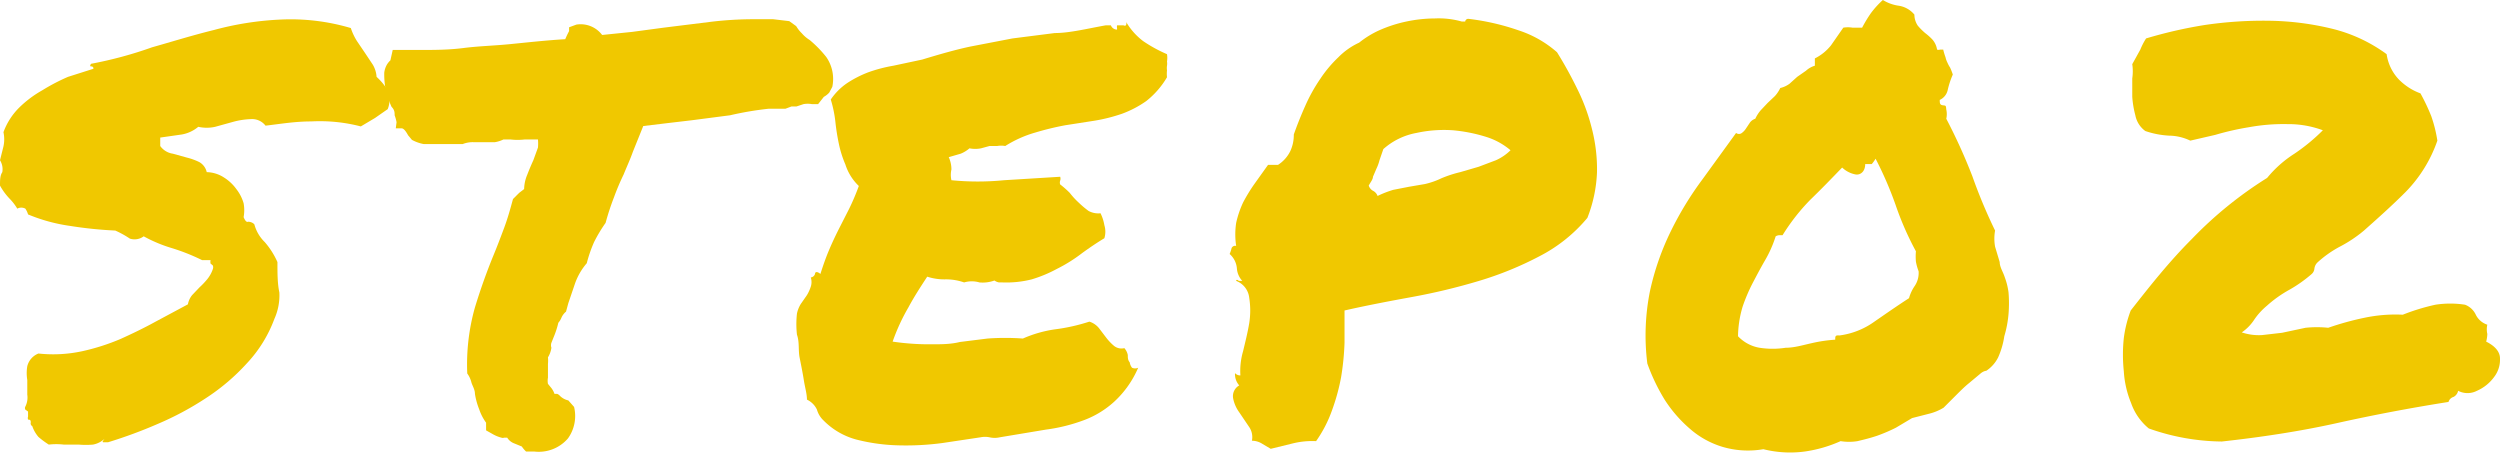 <svg xmlns="http://www.w3.org/2000/svg" viewBox="0 0 65.06 11.79"><defs><style>.cls-1{fill:#f0c800;}</style></defs><title>txt_step_02</title><g id="Layer_2" data-name="Layer 2"><g id="TOPデータ"><path class="cls-1" d="M0,4.83c0-.14,0-.26.06-.35A.44.44,0,0,0,0,4.17l.09-.36a.87.87,0,0,0,0-.37A1.74,1.74,0,0,1,.5,2.8a2.85,2.85,0,0,1,.6-.45A5.11,5.11,0,0,1,1.77,2l.66-.21a.05.05,0,0,0-.06-.06s-.05,0,0-.07a10.42,10.42,0,0,0,1.59-.43C4.46,1.09,5,.92,5.57.78A8,8,0,0,1,7.28.51,5.51,5.51,0,0,1,9.13.73a1.5,1.5,0,0,0,.16.34l.21.31.2.3A.71.71,0,0,1,9.8,2a1.59,1.59,0,0,1,.29.35.66.66,0,0,1,0,.49l-.33.23-.37.22A4.23,4.23,0,0,0,8.1,3.16c-.44,0-.83.07-1.19.11a.44.44,0,0,0-.38-.17,2,2,0,0,0-.46.07L5.6,3.3a1,1,0,0,1-.44,0,.91.91,0,0,1-.43.2l-.56.08s0,.08,0,.1,0,.06,0,.12A.49.49,0,0,0,4.5,4l.36.1a1.61,1.61,0,0,1,.33.12.4.4,0,0,1,.19.26.85.85,0,0,1,.45.14,1.14,1.14,0,0,1,.32.3,1.09,1.09,0,0,1,.19.37,1,1,0,0,1,0,.36q.06.15.12.12s.1,0,.16.07a1,1,0,0,0,.27.46,2.07,2.07,0,0,1,.33.52c0,.29,0,.56.05.79a1.49,1.49,0,0,1-.13.69,3.42,3.42,0,0,1-.72,1.16,5.43,5.43,0,0,1-1.06.9,7.87,7.87,0,0,1-1.25.67,12.13,12.13,0,0,1-1.3.48H2.72c-.06,0-.07,0,0-.09a.61.61,0,0,1-.3.15,2.12,2.12,0,0,1-.37,0l-.39,0a1.7,1.7,0,0,0-.39,0A2.19,2.19,0,0,1,1,11.37a.85.85,0,0,1-.16-.28A.08.08,0,0,1,.8,11c0-.05,0-.08-.07-.08a.13.13,0,0,1,0-.08l0-.06s0,0,0-.07a.11.11,0,0,0,0,0l-.07-.05a.08.08,0,0,1,0-.08.52.52,0,0,0,.05-.31c0-.12,0-.25,0-.38a1.1,1.1,0,0,1,0-.36A.48.48,0,0,1,1,9.2a3.58,3.58,0,0,0,1.14-.06,5.66,5.66,0,0,0,1-.32c.31-.14.62-.29.91-.45l.84-.45A.53.53,0,0,1,5,7.68l.19-.2a2,2,0,0,0,.2-.21A.85.85,0,0,0,5.54,7a.14.14,0,0,0,0-.09s0,0,0,0l-.06-.05a.2.2,0,0,1,0-.09l-.09,0H5.26a5.25,5.25,0,0,0-.81-.32,3.7,3.7,0,0,1-.71-.3.4.4,0,0,1-.36.06A2.51,2.51,0,0,0,3,6a10.51,10.51,0,0,1-1.17-.12A4.44,4.44,0,0,1,.73,5.58a.52.52,0,0,0-.07-.15s-.1-.06-.21,0a1.39,1.39,0,0,0-.21-.27A1.64,1.64,0,0,1,0,4.83Z"/><path class="cls-1" d="M10.32,3.18A1.08,1.08,0,0,0,10.27,3c0-.07,0-.14-.08-.22a2.77,2.77,0,0,1-.14-.38A2.14,2.14,0,0,1,10,1.89a.56.56,0,0,1,.07-.21.53.53,0,0,1,.09-.11l.06-.27h.22l.24,0h.24c.37,0,.75,0,1.14-.05s.79-.06,1.2-.1.94-.1,1.45-.13a2.28,2.28,0,0,1,.1-.21l0-.1L15,.64a.7.7,0,0,1,.67.27l.78-.08.82-.11L18.48.57A9.41,9.41,0,0,1,19.65.5h.47l.42.05.18.13a.9.9,0,0,0,.15.19.85.85,0,0,0,.2.17,3,3,0,0,1,.43.44,1,1,0,0,1,.16.78l-.08.15a.53.53,0,0,1-.14.11l-.15.19h-.16a.61.61,0,0,0-.22,0l-.18.06-.13,0-.16.06-.25,0H20A8.37,8.37,0,0,0,19,3l-1,.13-.68.08-.58.07-.27.67c-.07.2-.16.39-.24.59a6.14,6.14,0,0,0-.25.59,6.59,6.59,0,0,0-.22.67,3.89,3.89,0,0,0-.3.5,3.53,3.53,0,0,0-.19.55,1.64,1.64,0,0,0-.31.54l-.17.5-.06.22a.43.43,0,0,0-.12.16.46.46,0,0,1-.08.13,2.29,2.29,0,0,1-.12.37l-.06.15a.2.2,0,0,0,0,.13.66.66,0,0,1-.09.25.88.88,0,0,1,0,.17l0,.18c0,.07,0,.13,0,.18a.42.42,0,0,0,0,.16l.09.11a.53.53,0,0,1,.08.15l.07,0a.18.18,0,0,1,.07.05.44.44,0,0,0,.22.12l.15.17a1,1,0,0,1-.16.82,1,1,0,0,1-.88.34l-.21,0a.73.73,0,0,1-.11-.13l-.22-.09a.36.36,0,0,1-.16-.14l-.08,0a.1.1,0,0,1-.07,0,.91.91,0,0,1-.24-.1l-.16-.09c0-.09,0-.16,0-.2a1.29,1.29,0,0,1-.18-.35,1.82,1.82,0,0,1-.11-.4c0-.11-.06-.2-.09-.29a.66.66,0,0,0-.11-.24,5.45,5.45,0,0,1,.2-1.72q.21-.69.48-1.35c.1-.24.19-.48.28-.72s.16-.49.23-.75l.16-.16.13-.1a1,1,0,0,1,.08-.37c.05-.13.1-.25.16-.38L14,3.84A1.15,1.15,0,0,0,14,3.63h-.18l-.17,0a1.56,1.56,0,0,1-.36,0l-.19,0a.79.79,0,0,1-.22.07h-.56a.7.7,0,0,0-.28.05h-.75l-.26,0a1.05,1.05,0,0,1-.31-.11l-.1-.12c-.06-.11-.11-.17-.16-.18l-.16,0Z"/><path class="cls-1" d="M21.43,10.94a.62.62,0,0,1-.17-.28A.54.54,0,0,0,21,10.4c0-.15-.05-.31-.08-.5s-.07-.39-.11-.59,0-.4-.07-.6a2.46,2.46,0,0,1,0-.55.77.77,0,0,1,.1-.25L21,7.68a1.07,1.07,0,0,0,.1-.22.39.39,0,0,0,0-.24.13.13,0,0,0,.11-.09c0-.06.06-.07.14,0,.07-.22.14-.42.22-.61s.16-.36.25-.54l.27-.53a5.89,5.89,0,0,0,.26-.61A1.33,1.33,0,0,1,22,4.28a2.81,2.81,0,0,1-.17-.54,5.62,5.62,0,0,1-.09-.57,3.15,3.15,0,0,0-.12-.58,1.6,1.6,0,0,1,.43-.43,2.84,2.84,0,0,1,.55-.28,3.85,3.85,0,0,1,.65-.17L24,1.55c.46-.14.88-.26,1.26-.34L26.35,1l1.1-.14c.38,0,.82-.11,1.32-.2,0,0,0,0,.05,0h.09a.17.17,0,0,0,.16.11V.73a.2.2,0,0,1,0-.07h.08l.09,0a.06.06,0,0,0,.06,0,.1.1,0,0,0,0-.1,1.71,1.71,0,0,0,.45.51,3.67,3.67,0,0,0,.62.34.58.58,0,0,1,0,.19.36.36,0,0,1,0,.11.41.41,0,0,0,0,.12.82.82,0,0,0,0,.18,2.21,2.21,0,0,1-.54.62,2.71,2.71,0,0,1-.63.33,4.35,4.35,0,0,1-.71.18l-.77.12a7.38,7.38,0,0,0-.78.19,3,3,0,0,0-.78.35.56.56,0,0,0-.21,0l-.2,0-.22.06a.76.76,0,0,1-.3,0A.82.82,0,0,1,25,4l-.31.09a.77.77,0,0,1,.07.32.62.62,0,0,0,0,.28,7,7,0,0,0,1.37,0l1.46-.09a.15.15,0,0,1,0,.1.15.15,0,0,0,0,.1,2.46,2.46,0,0,1,.25.22,2,2,0,0,0,.24.26,2.32,2.32,0,0,0,.25.21.53.53,0,0,0,.31.06,1.12,1.12,0,0,1,.1.31.58.58,0,0,1,0,.34c-.2.12-.39.25-.57.38A4,4,0,0,1,27.5,7a3.42,3.42,0,0,1-.65.27,2.69,2.69,0,0,1-.76.08H26a.28.28,0,0,1-.12-.05.9.9,0,0,1-.39.05.71.71,0,0,0-.4,0,1.42,1.42,0,0,0-.48-.08,1.43,1.43,0,0,1-.48-.07c-.17.26-.34.52-.49.8a5.16,5.16,0,0,0-.41.89,6.5,6.5,0,0,0,1,.07c.27,0,.51,0,.75-.06l.72-.09a6.44,6.44,0,0,1,.92,0,3.2,3.2,0,0,1,.84-.24,4.83,4.83,0,0,0,.89-.2.53.53,0,0,1,.25.17l.19.25a1.35,1.35,0,0,0,.2.21.31.31,0,0,0,.27.06.38.38,0,0,1,.09.18c0,.07,0,.13.05.19a.3.3,0,0,0,.06.14.19.19,0,0,0,.16,0,2.58,2.58,0,0,1-.62.88,2.42,2.42,0,0,1-.78.48,4.49,4.49,0,0,1-1,.25l-1.2.2a.6.6,0,0,1-.27,0,.59.59,0,0,0-.23,0l-1,.15a7.14,7.14,0,0,1-1.13.06,4.87,4.87,0,0,1-1.1-.15A1.88,1.88,0,0,1,21.43,10.94Z"/><path class="cls-1" d="M32.17,7.31s0-.06.07,0h.09a.53.53,0,0,1-.14-.31A.56.56,0,0,0,32,6.61a.88.88,0,0,0,.05-.15.1.1,0,0,1,.12-.06,2,2,0,0,1,0-.6,2.55,2.55,0,0,1,.18-.53,4.3,4.3,0,0,1,.3-.49L33,4.29c.08,0,.14,0,.16,0s0,0,.1,0a.89.89,0,0,0,.32-.36,1,1,0,0,0,.09-.43q.13-.37.3-.75a4.33,4.33,0,0,1,.39-.7,3.24,3.24,0,0,1,.47-.56,1.83,1.83,0,0,1,.54-.38,2.46,2.46,0,0,1,.52-.32A3.52,3.52,0,0,1,36.6.56a3.65,3.65,0,0,1,.74-.08,2.21,2.21,0,0,1,.7.08c.05,0,.08,0,.09,0a.08.08,0,0,1,.08-.07,6.15,6.15,0,0,1,1.31.3,2.85,2.85,0,0,1,1,.57,10.44,10.44,0,0,1,.52.94,5,5,0,0,1,.39,1.06,4.21,4.21,0,0,1,.13,1.13,3.62,3.62,0,0,1-.25,1.18,4,4,0,0,1-1.25,1,8.75,8.75,0,0,1-1.57.64,16,16,0,0,1-1.75.42c-.6.11-1.18.22-1.75.35,0,.26,0,.55,0,.84a6.86,6.86,0,0,1-.09.9,5.35,5.35,0,0,1-.24.87,3.29,3.29,0,0,1-.41.79,2.14,2.14,0,0,0-.61.06l-.57.14-.22-.13a.5.5,0,0,0-.27-.08.47.47,0,0,0-.08-.37l-.25-.37a.91.91,0,0,1-.16-.37.32.32,0,0,1,.16-.33.44.44,0,0,1-.11-.32.18.18,0,0,0,.14.06,1.84,1.84,0,0,1,.07-.63c.06-.25.12-.49.16-.73a2.12,2.12,0,0,0,0-.66A.53.53,0,0,0,32.17,7.31ZM36,3.88l-.1.29a1.13,1.13,0,0,1-.08.22l-.09.21c0,.07-.07.15-.11.23a.24.24,0,0,0,.12.14.24.24,0,0,1,.11.13,2.66,2.66,0,0,1,.41-.16l.41-.08.41-.07a2,2,0,0,0,.43-.15A3.11,3.11,0,0,1,38,4.48l.48-.14.45-.17a1.28,1.28,0,0,0,.38-.26,1.81,1.81,0,0,0-.61-.34,4.13,4.13,0,0,0-.89-.18,3.36,3.36,0,0,0-.95.07A1.77,1.77,0,0,0,36,3.88Z"/><path class="cls-1" d="M45.89,11.69a2.34,2.34,0,0,1-1.06-.06,2.29,2.29,0,0,1-.85-.47,3.47,3.47,0,0,1-.66-.76,5.08,5.08,0,0,1-.45-.94,5.86,5.86,0,0,1,.07-1.89A6.85,6.85,0,0,1,43.49,6a8.56,8.56,0,0,1,.82-1.34l.87-1.2a.12.12,0,0,0,.15,0,.43.43,0,0,0,.11-.12l.1-.15a.28.28,0,0,1,.14-.1.91.91,0,0,1,.15-.23L46,2.68l.19-.18a.85.85,0,0,0,.14-.21.66.66,0,0,0,.24-.11L46.77,2,47,1.84a.58.58,0,0,1,.23-.13V1.52a1.25,1.25,0,0,0,.42-.34l.32-.46a.72.72,0,0,1,.24,0l.25,0a3.39,3.39,0,0,1,.23-.38A2.29,2.29,0,0,1,49,0a1.06,1.06,0,0,0,.42.15.66.66,0,0,1,.4.23.52.52,0,0,0,.09.29,1.7,1.7,0,0,0,.19.19,1.54,1.54,0,0,1,.19.17.52.52,0,0,1,.12.26.11.11,0,0,0,.08,0s0,0,.08,0a1.67,1.67,0,0,0,.06.2.58.58,0,0,0,.05.14.83.83,0,0,0,.07.13,1.71,1.71,0,0,1,.07.18,2.23,2.23,0,0,0-.13.39.37.37,0,0,1-.21.27c0,.08,0,.13.08.14s.08,0,.09.11a.55.55,0,0,1,0,.24,14.58,14.58,0,0,1,.68,1.5A13.51,13.51,0,0,0,51.92,6a1.19,1.19,0,0,0,0,.42l.12.4c0,.13.09.26.13.39a1.8,1.8,0,0,1,.1.4,3.43,3.43,0,0,1,0,.56,2.83,2.83,0,0,1-.11.58A2.1,2.1,0,0,1,52,9.3a.9.9,0,0,1-.31.35s-.07,0-.16.08l-.3.25c-.11.09-.22.2-.34.32l-.31.31a1.34,1.34,0,0,1-.39.16l-.43.11-.42.25a4.25,4.25,0,0,1-.49.21c-.18.06-.34.1-.51.14a1.35,1.35,0,0,1-.44,0,3.47,3.47,0,0,1-.93.27A2.87,2.87,0,0,1,45.89,11.69Zm.32-5.54a3.06,3.06,0,0,1-.28.63c-.11.19-.21.38-.31.57a4.42,4.42,0,0,0-.27.63,2.83,2.83,0,0,0-.12.77,1,1,0,0,0,.56.3,2.21,2.21,0,0,0,.68,0c.23,0,.45-.07.68-.12a3.75,3.75,0,0,1,.61-.09c0-.09,0-.12.11-.11a2,2,0,0,0,.91-.36c.29-.2.59-.41.9-.61a1.06,1.06,0,0,1,.15-.32.61.61,0,0,0,.1-.38,1.42,1.42,0,0,1-.07-.25,1.47,1.47,0,0,1,0-.27,7.88,7.88,0,0,1-.53-1.21,9.42,9.42,0,0,0-.52-1.2.94.94,0,0,1-.1.14s-.11,0-.17,0c0,.2-.13.29-.25.27a.69.69,0,0,1-.35-.18c-.27.28-.54.56-.82.83a5.27,5.27,0,0,0-.73.93s-.06,0-.07,0S46.26,6.12,46.21,6.15Z"/><path class="cls-1" d="M64.7,8.89c.24.12.36.27.36.44a.74.74,0,0,1-.16.49,1.09,1.09,0,0,1-.44.35.53.53,0,0,1-.49,0,.23.23,0,0,1-.12.16.19.19,0,0,0-.13.13c-.95.15-1.91.33-2.9.55s-2,.37-3,.48a5.82,5.82,0,0,1-1.9-.34,1.49,1.49,0,0,1-.46-.66,2.58,2.58,0,0,1-.19-.83,4.1,4.1,0,0,1,0-.86,3.15,3.15,0,0,1,.18-.72c.51-.65,1-1.27,1.59-1.86A10.24,10.24,0,0,1,59,4.63,3,3,0,0,1,59.71,4a4.9,4.9,0,0,0,.74-.61,2.58,2.58,0,0,0-.92-.16,5,5,0,0,0-1,.08,7.12,7.12,0,0,0-.88.2L57,3.66a1.31,1.31,0,0,0-.55-.13,2.27,2.27,0,0,1-.62-.12A.66.66,0,0,1,55.57,3a2.53,2.53,0,0,1-.08-.48c0-.17,0-.33,0-.48a1.27,1.27,0,0,0,0-.37l.21-.38A1.74,1.74,0,0,1,55.85,1,11.73,11.73,0,0,1,57.38.65,10.46,10.46,0,0,1,59.06.54,7.29,7.29,0,0,1,60.7.75a4,4,0,0,1,1.41.66,1.2,1.2,0,0,0,.31.65,1.52,1.52,0,0,0,.57.37,5.25,5.25,0,0,1,.28.59,3.53,3.53,0,0,1,.16.64A3.58,3.58,0,0,1,62.6,5c-.36.36-.72.68-1.08,1a3.46,3.46,0,0,1-.63.42,2.85,2.85,0,0,0-.58.41.27.27,0,0,0-.08.16.21.21,0,0,1-.07.14,3.54,3.54,0,0,1-.58.41,3.14,3.14,0,0,0-.59.42,1.75,1.75,0,0,0-.32.35,1.18,1.18,0,0,1-.33.34,1.39,1.39,0,0,0,.53.07l.52-.06L60,8.53a2.88,2.88,0,0,1,.59,0,7.51,7.51,0,0,1,.94-.26,3.91,3.91,0,0,1,1-.08,5.42,5.42,0,0,1,.85-.26,2.51,2.51,0,0,1,.77,0,.51.51,0,0,1,.28.26.51.51,0,0,0,.3.26.54.54,0,0,0,0,.24A.83.83,0,0,1,64.7,8.89Z"/></g></g></svg>